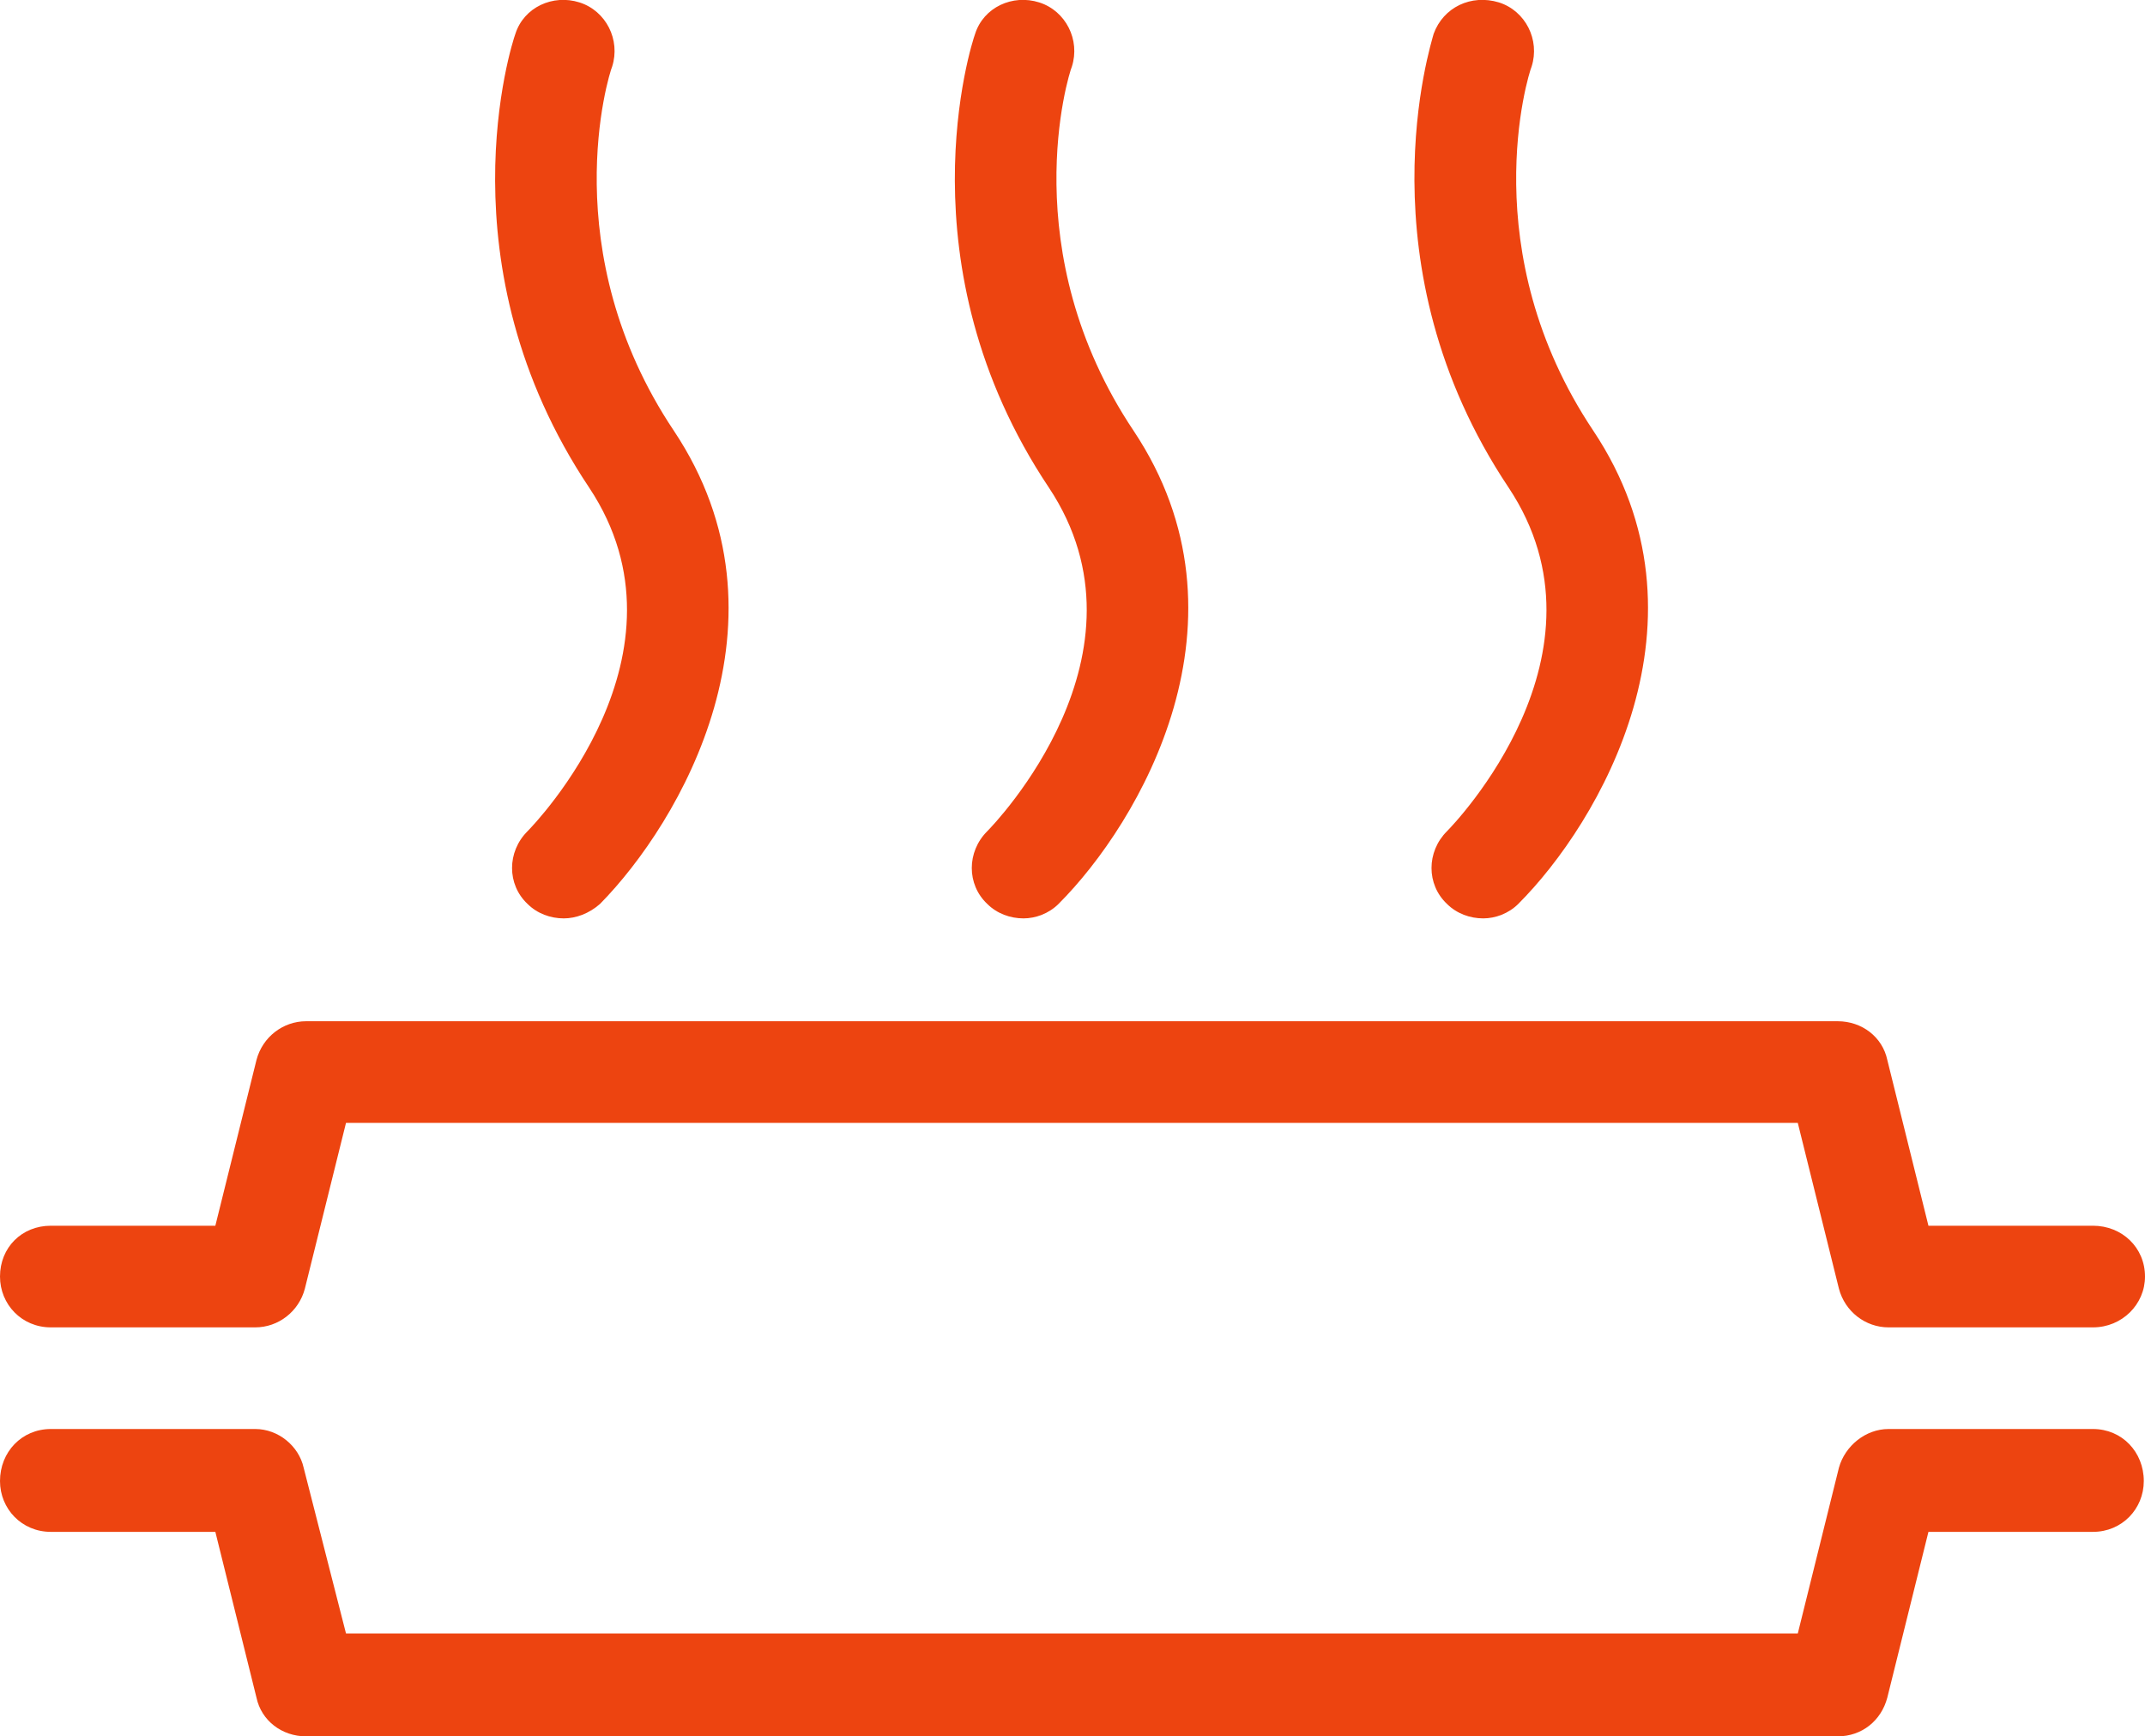 <svg xmlns="http://www.w3.org/2000/svg" width="17.73" height="14.35" viewBox="0 0 17.73 14.35">
	<style type="text/css">
		.st0{fill:#ed4410;}
	</style>
	<path class="st0" d="M0.42,10.97L2.11,10.97C2.3,10.97 2.47,10.84 2.52,10.65L2.86,9.28L14.86,9.28L15.2,10.65C15.25,10.84 15.42,10.97 15.61,10.97L17.3,10.97C17.54,10.97 17.73,10.78 17.73,10.55C17.73,10.31 17.54,10.13 17.3,10.13L15.94,10.13L15.6,8.76C15.56,8.57 15.39,8.44 15.19,8.44L2.53,8.44C2.34,8.44 2.17,8.57 2.12,8.76L1.78,10.13L0.42,10.13C0.18,10.13 0,10.31 0,10.55C0,10.78 0.18,10.97 0.42,10.97"/>
	<path class="st0" d="M17.3,11.81L15.61,11.81C15.42,11.81 15.25,11.95 15.2,12.13L14.86,13.5L2.86,13.5L2.51,12.13C2.47,11.95 2.3,11.81 2.11,11.81L0.42,11.81C0.18,11.81 0,12 0,12.24C0,12.47 0.18,12.66 0.42,12.66L1.78,12.66L2.12,14.03C2.16,14.22 2.33,14.35 2.53,14.35L15.19,14.35C15.39,14.35 15.55,14.22 15.6,14.03L15.94,12.66L17.3,12.66C17.54,12.66 17.72,12.47 17.72,12.24C17.72,12 17.54,11.81 17.3,11.81"/>
	<path class="st0" d="M8.16,6.87C7.99,7.04 7.99,7.31 8.16,7.47C8.24,7.55 8.35,7.59 8.46,7.59C8.56,7.59 8.67,7.55 8.75,7.47C9.42,6.8 10.41,5.12 9.37,3.56C8.38,2.08 8.83,0.62 8.86,0.55C8.93,0.33 8.81,0.09 8.59,0.02C8.37,-0.05 8.13,0.06 8.06,0.28C8.03,0.36 7.44,2.19 8.67,4.03C9.58,5.4 8.22,6.81 8.16,6.87"/>
	<path class="st0" d="M4.36,6.87C4.19,7.04 4.19,7.31 4.36,7.47C4.44,7.55 4.55,7.59 4.66,7.59C4.76,7.59 4.87,7.55 4.96,7.47C5.62,6.8 6.61,5.12 5.57,3.56C4.58,2.08 5.03,0.62 5.06,0.55C5.13,0.33 5.01,0.09 4.79,0.02C4.57,-0.05 4.33,0.06 4.26,0.28C4.23,0.36 3.64,2.19 4.87,4.03C5.78,5.4 4.42,6.81 4.36,6.87"/>
	<path class="st0" d="M11.96,6.87C11.79,7.04 11.79,7.31 11.96,7.47C12.04,7.55 12.15,7.59 12.26,7.59C12.36,7.59 12.47,7.55 12.55,7.47C13.22,6.8 14.21,5.12 13.17,3.56C12.18,2.08 12.63,0.62 12.66,0.55C12.73,0.33 12.61,0.09 12.39,0.02C12.16,-0.05 11.93,0.06 11.85,0.28C11.83,0.36 11.24,2.19 12.47,4.03C13.38,5.4 12.02,6.81 11.96,6.87"/>
</svg>